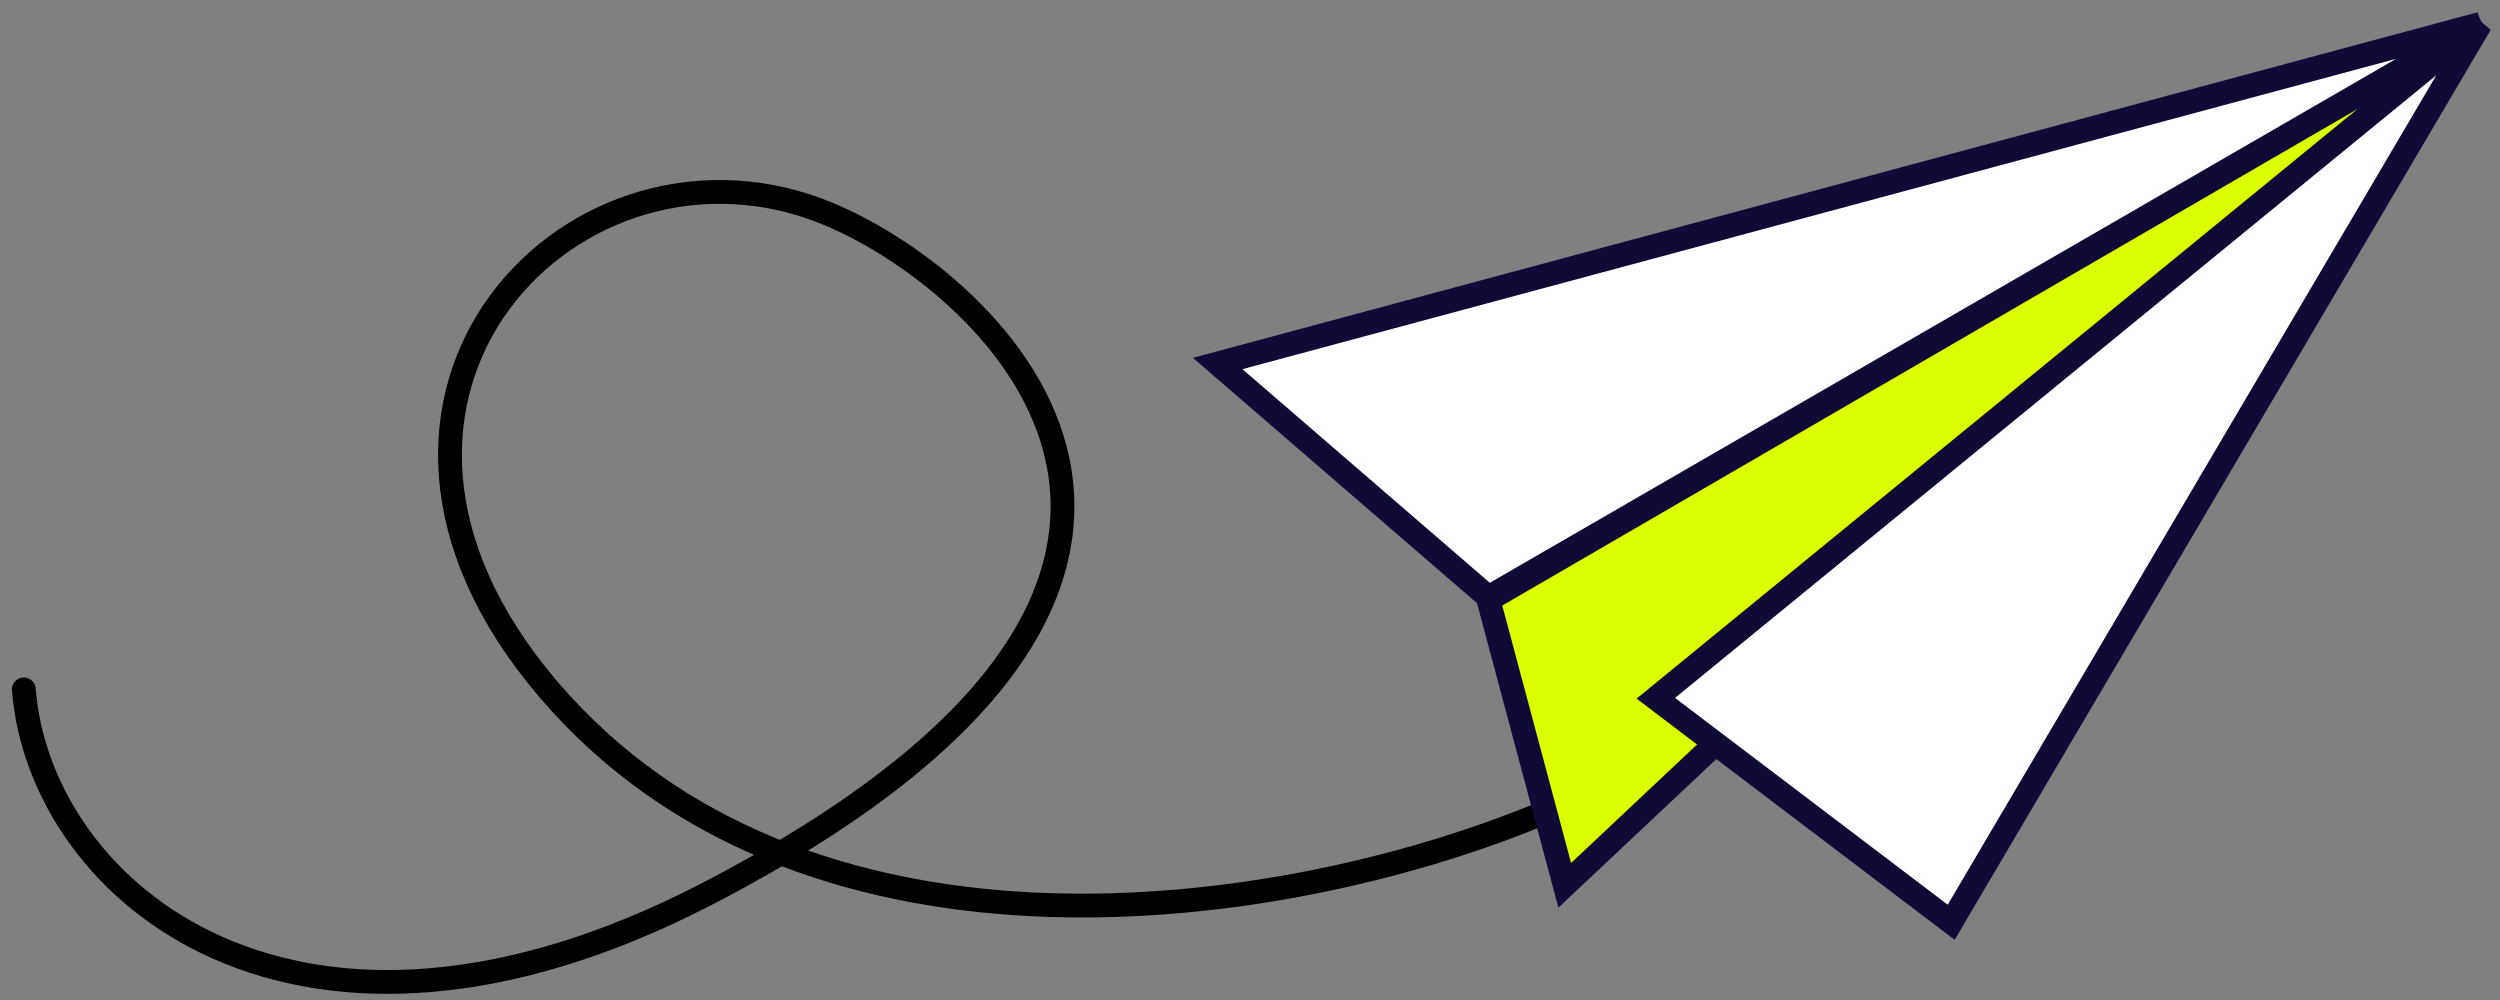 <?xml version="1.0" encoding="UTF-8"?> <svg xmlns="http://www.w3.org/2000/svg" width="105" height="42" viewBox="0 0 105 42" fill="none"><rect x="0" y="0" width="105" height="42" fill="#808080" stroke="none"/> <path d="M1 28.955C1.675 37.5 12.467 46.505 29.781 37.5C55.155 24.302 41.802 11.923 34.831 9C24.258 4.566 12.467 16.588 23.035 28.955C33.603 41.322 52.941 38.812 63.959 34.491C75.426 29.994 83.371 20.101 86.219 14.03" stroke="black" stroke-linecap="round"></path> <path d="M104.178 1L65.719 37.184L62.514 25.192L104.178 1Z" fill="#DBFF00" stroke="#100B36"></path> <path d="M104.178 1L81.95 38.735L69.544 29.327L104.178 1Z" fill="white" stroke="#100B36"></path> <path d="M104.178 1L51.142 15.267L62.514 25.088L104.178 1Z" fill="white" stroke="#100B36"></path> </svg> 